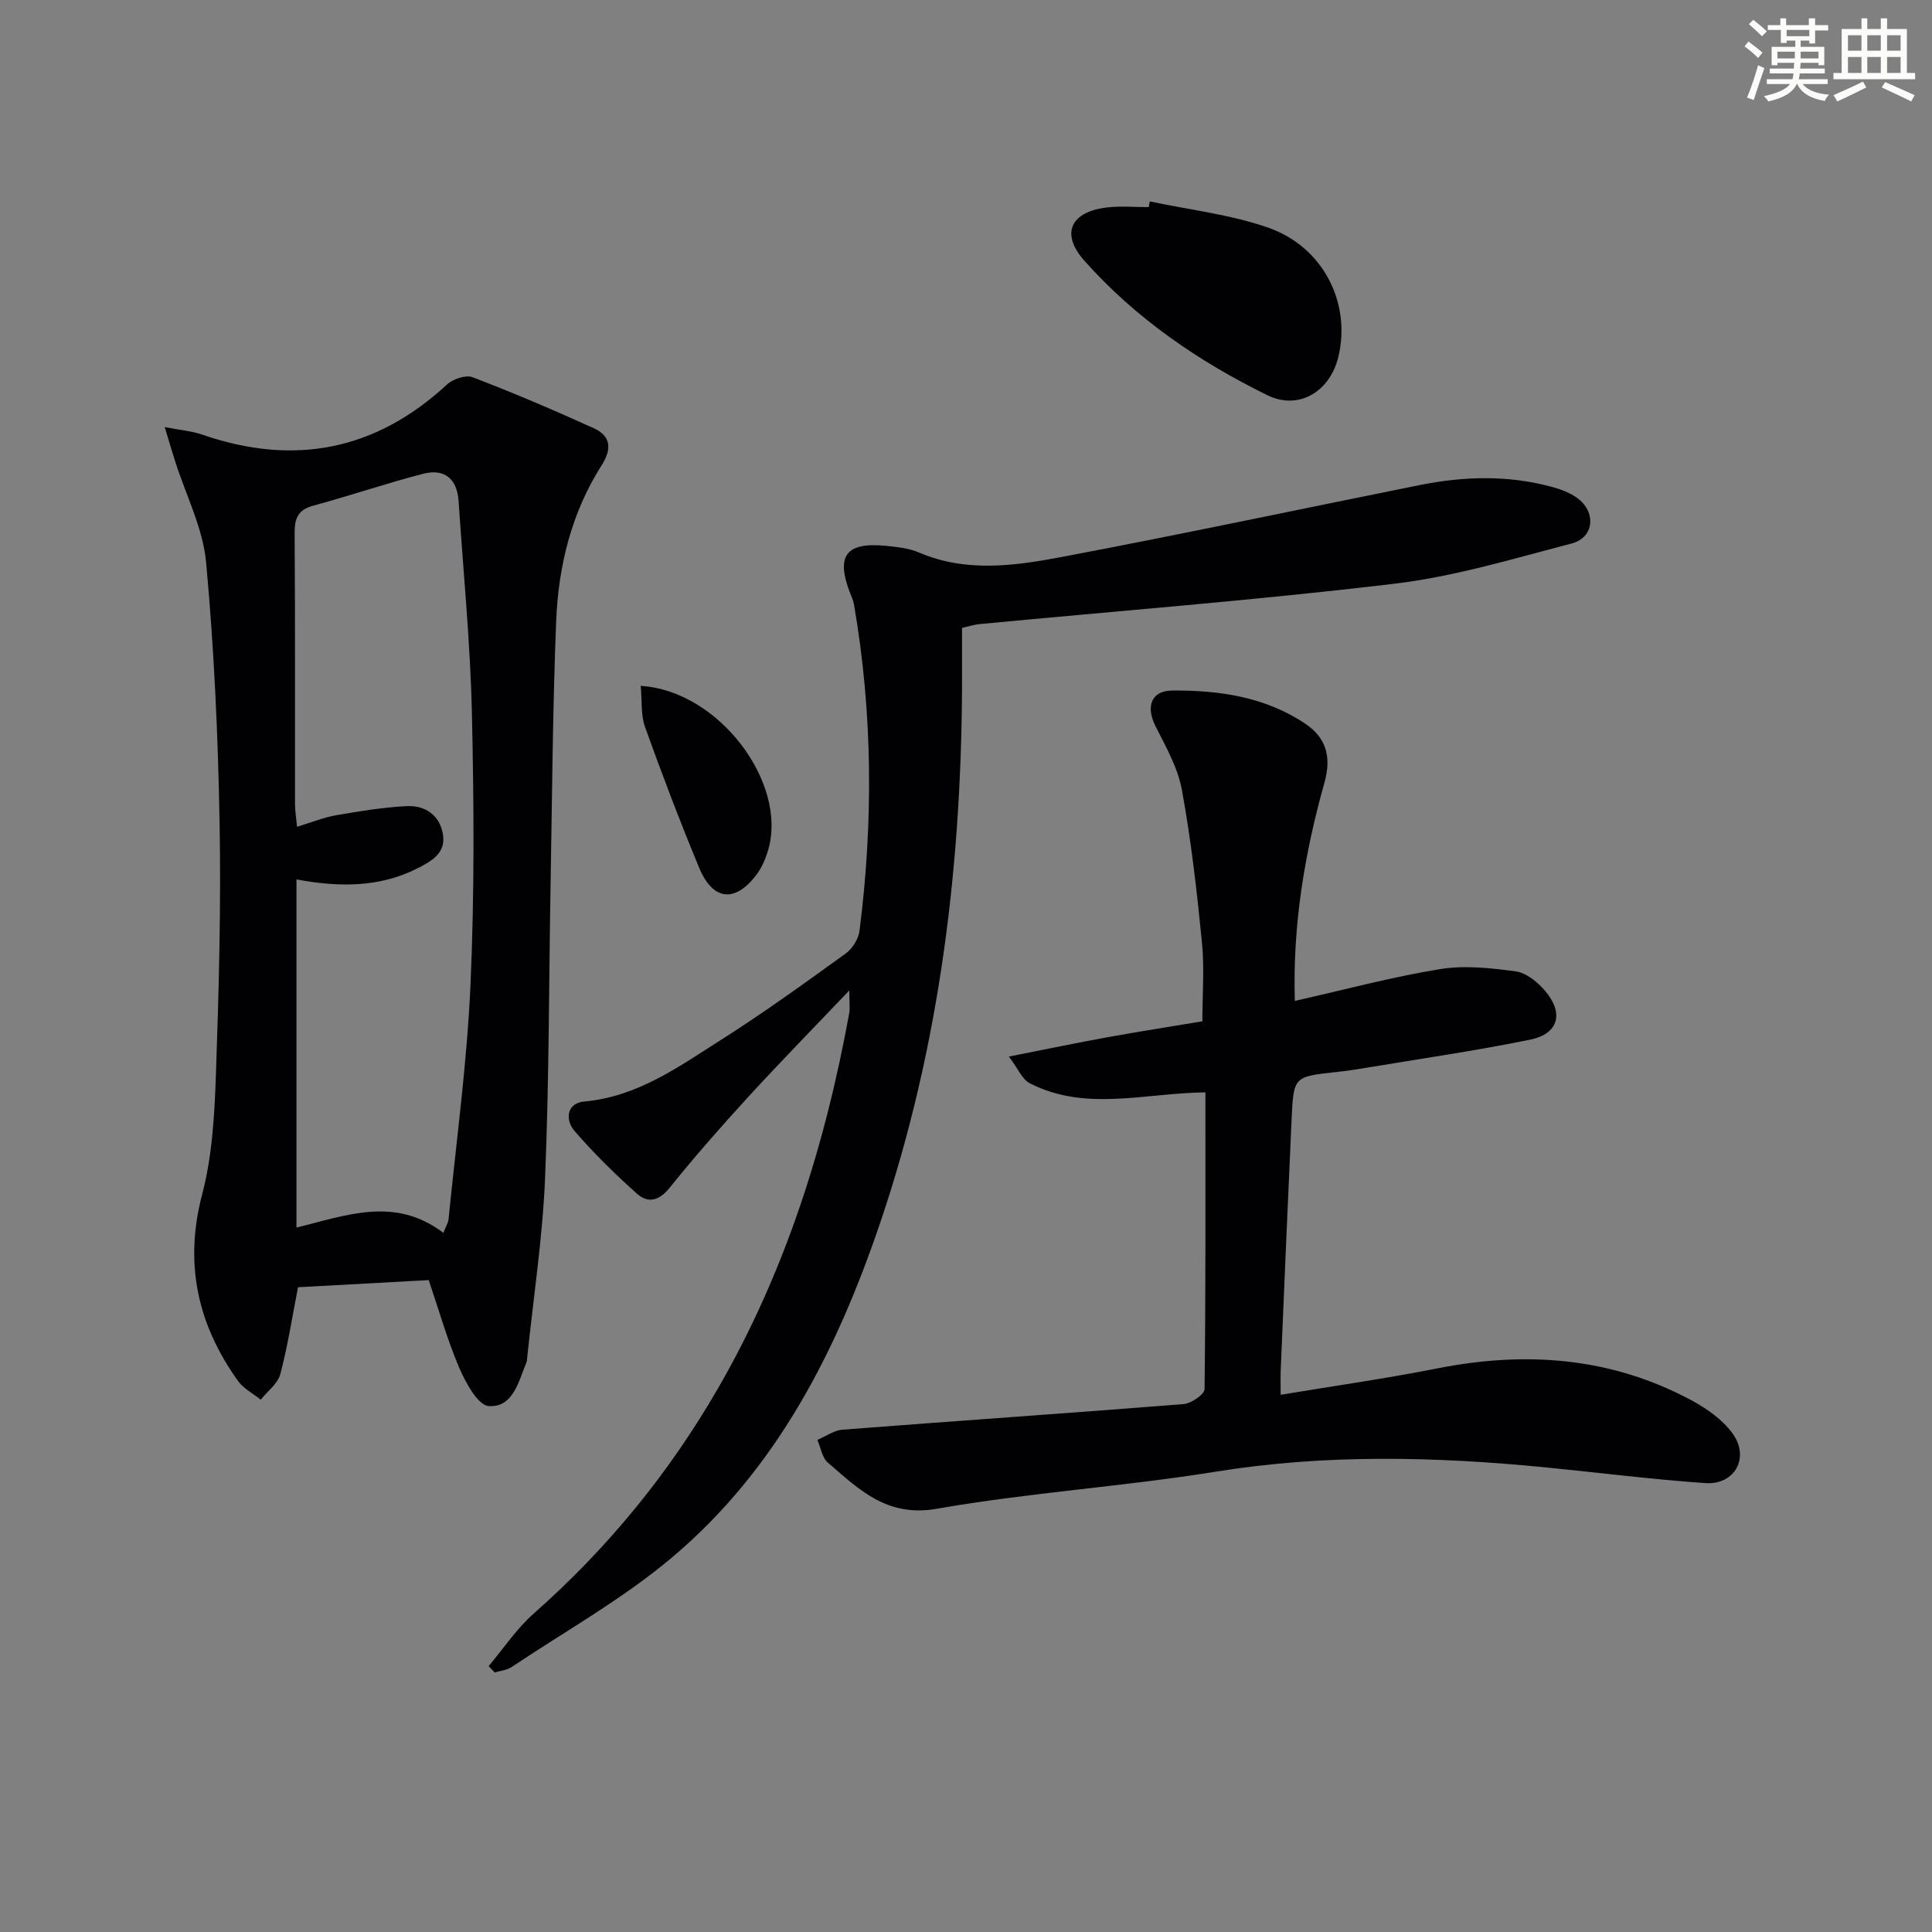 <svg enable-background="new 0 0 400 400" viewBox="0 0 400 400" xmlns="http://www.w3.org/2000/svg"><rect x="0" y="0" width="400" height="400" fill="#808080" stroke="none"/><g fill="#010103"><path d="m88.76 265.03c-9.18.5-18.26 1-27.06 1.48-1.24 6.35-2.14 12.26-3.67 18-.53 1.98-2.65 3.53-4.05 5.28-1.59-1.28-3.56-2.29-4.71-3.89-8.37-11.69-11.18-24.27-7.42-38.6 2.09-7.95 2.56-16.43 2.85-24.7.61-17.47 1.08-34.97.76-52.44-.32-17.94-1.14-35.91-2.79-53.76-.66-7.07-4.18-13.88-6.38-20.81-.62-1.95-1.2-3.91-2.19-7.17 3.41.67 5.66.83 7.71 1.55 18.97 6.55 35.86 3.39 50.72-10.35 1.24-1.15 3.9-2.06 5.31-1.52 8.47 3.24 16.82 6.8 25.08 10.55 3.57 1.62 3.81 4.28 1.62 7.72-6.22 9.78-8.93 20.8-9.39 32.2-.72 17.96-.83 35.95-1.15 53.93-.36 20.48-.3 40.97-1.15 61.43-.52 12.41-2.42 24.76-3.7 37.14-.03.33-.03.69-.16.99-1.63 3.97-2.76 9.39-7.8 9.05-2.25-.15-4.78-4.85-6.12-7.95-2.47-5.78-4.18-11.88-6.31-18.13zm3.04-9.78c.52-1.34 1-2.07 1.07-2.84 1.6-16.16 3.82-32.29 4.54-48.49.83-18.78.72-37.62.29-56.42-.34-14.59-1.79-29.16-2.75-43.73-.3-4.63-2.92-6.81-7.29-5.69-7.67 1.97-15.18 4.55-22.83 6.62-3.26.88-3.85 2.75-3.83 5.81.13 18.65.06 37.3.08 55.94 0 1.39.24 2.79.42 4.73 3.07-.93 5.53-1.95 8.09-2.39 4.85-.84 9.75-1.65 14.65-1.89 3.85-.19 6.87 1.95 7.48 5.93.58 3.77-2.31 5.44-5.27 6.94-7.95 4.03-16.3 3.92-25.07 2.31v72.08c10.31-2.53 20.37-6.54 30.42 1.09z"/><path d="m249.57 226.16c-12.64.15-24.85 4.05-36.4-1.9-1.53-.79-2.36-2.95-4.29-5.51 7.53-1.48 13.96-2.83 20.42-4 6.51-1.18 13.04-2.2 19.64-3.3 0-5.5.44-10.96-.09-16.33-1.04-10.55-2.24-21.11-4.14-31.53-.84-4.61-3.32-8.98-5.48-13.25-2.01-3.98-.94-7.33 3.42-7.37 9.72-.09 19.29 1.3 27.6 6.87 4.26 2.85 5.48 6.8 3.97 12.17-4.09 14.57-6.61 29.42-6.14 45.22 10.33-2.33 20.1-4.96 30.04-6.58 5.1-.83 10.55-.24 15.73.47 2.18.3 4.5 2.21 6.03 4.01 3.98 4.67 2.8 8.93-3.12 10.13-11.2 2.28-22.53 3.92-33.82 5.8-2.13.36-4.27.68-6.41.91-8.66.94-8.71.93-9.12 9.8-.79 17.28-1.52 34.56-2.25 51.84-.07 1.61-.01 3.23-.01 5.17 11.21-1.87 21.88-3.38 32.44-5.47 18.34-3.63 36-2.33 52.65 6.63 3.13 1.69 6.33 3.95 8.41 6.76 3.71 5 .57 10.79-5.59 10.36-11.09-.77-22.13-2.18-33.2-3.27-22.73-2.22-45.38-2.77-68.11.9-19.17 3.09-38.65 4.33-57.77 7.68-10.39 1.82-16.12-4-22.57-9.54-1.2-1.03-1.48-3.12-2.19-4.71 1.74-.73 3.44-1.99 5.23-2.12 23.53-1.82 47.08-3.43 70.6-5.3 1.58-.13 4.33-2 4.34-3.1.25-20.29.18-40.59.18-61.44z"/><path d="m101.17 344.95c3.09-3.66 5.79-7.76 9.34-10.89 15.25-13.46 27.93-28.95 38.09-46.52 13.98-24.17 22.22-50.37 27.21-77.7.2-1.08.03-2.22.03-4.78-7.49 7.87-14.31 14.82-20.88 22-5.62 6.14-11.13 12.4-16.34 18.88-2.2 2.74-4.5 3.21-6.75 1.2-4.55-4.07-8.95-8.38-12.93-13-1.99-2.31-1.6-5.76 2.01-6.08 11.02-.98 19.56-7.2 28.35-12.78 8.85-5.61 17.35-11.77 25.85-17.91 1.38-1 2.6-3.03 2.81-4.71 2.86-22.56 2.73-45.1-1.16-67.56-.14-.81-.51-1.57-.81-2.35-2.96-7.72-.84-10.55 7.45-9.74 2.3.23 4.73.49 6.82 1.38 9.74 4.17 19.72 2.78 29.48.94 24.77-4.68 49.42-9.92 74.13-14.89 9.22-1.85 18.47-2.12 27.63.42 1.74.48 3.52 1.17 4.98 2.2 4.04 2.86 3.64 8.22-1.06 9.45-12.17 3.19-24.36 6.87-36.79 8.35-28.53 3.41-57.2 5.62-85.81 8.35-1.12.11-2.22.47-3.64.79 0 2.98-.01 5.8 0 8.61.11 39.11-4.38 77.55-17.02 114.77-8.95 26.34-21.35 50.78-42.95 69.01-10.22 8.63-22.11 15.28-33.3 22.76-.98.65-2.32.76-3.49 1.12-.43-.45-.84-.88-1.25-1.32z"/><path d="m238.06 41.7c8.2 1.75 16.68 2.69 24.53 5.44 11.41 4 17.16 15.62 14.51 26.71-1.71 7.16-8.14 11.19-14.71 7.97-14.24-6.98-27.29-15.92-37.9-27.86-5.02-5.65-2.79-10.21 4.89-11.03 2.79-.3 5.63-.05 8.45-.05.07-.39.15-.78.23-1.18z"/><path d="m132.65 142c16.22 1 30.48 20.11 26.38 34.02-.51 1.72-1.24 3.48-2.29 4.91-4.47 6.05-9.13 5.64-12-1.3-3.97-9.6-7.69-19.32-11.19-29.11-.9-2.5-.61-5.43-.9-8.52z"/></g><path d="m361.2 9.6.8-1c.9.7 1.9 1.4 2.9 2.3l-.9 1.1c-1-1-2-1.8-2.8-2.4zm.5 10.6c.9-2.1 1.6-4.3 2.3-6.7.4.2.8.4 1.3.6-.7 2.1-1.5 4.3-2.2 6.6zm.4-15.2.9-.9c1 .8 2 1.6 2.8 2.4l-1 1c-.9-.9-1.8-1.7-2.7-2.5zm12.5-1.2h1.2v1.4h2.7v1.1h-2.7v2.7h-1.2v-.6h-1.8v1.3h4.9v3.8h-1.2v-.5h-3.7c0 .4-.1.9-.1 1.2h5.1v1h-5.2c0 .5-.1.9-.2 1.2h6v1h-5.2c1.1 1.3 2.9 2 5.5 2.2-.4.4-.7.8-.9 1.3-2.9-.5-4.8-1.6-5.7-3.5h-.1c-.8 1.7-2.7 2.9-5.9 3.6-.2-.4-.6-.8-.9-1.1 2.8-.6 4.6-1.4 5.4-2.5h-4.8v-1h5.3c.1-.3.2-.7.2-1.2h-4.9v-1h5c0-.4 0-.8.1-1.2h-3.5v.5h-1.2v-3.8h4.9v-1.3h-1.8v.5h-1.2v-2.7h-2.7v-1h2.6v-1.4h1.2v1.4h4.7v-1.4zm-6.6 8.3h3.6c0-.4 0-.9 0-1.4h-3.6zm1.9-4.6h4.7v-1.3h-4.7zm6.6 3.2h-3.7v1.4h3.7z" fill="#fbfcfa"/><path d="m385.3 3.8h1.3v2.2h2.8v-2.2h1.3v2.2h4.1v9.1h1.7v1.3h-16.9v-1.3h1.7v-9.1h4.1v-2.2zm.4 13.1.7 1.2c-1.8.9-3.8 1.9-6 2.9-.2-.4-.5-.8-.8-1.3 2.3-1 4.3-1.9 6.1-2.8zm-3.1-6.4h2.8v-3.2h-2.8zm0 4.6h2.8v-3.3h-2.8zm4-4.6h2.8v-3.2h-2.8zm0 4.6h2.8v-3.3h-2.8zm3.7 1.9c2.1.9 4.1 1.8 6.1 2.7l-.7 1.3c-2.2-1.1-4.2-2-6.1-2.9zm3.2-9.7h-2.8v3.2h2.8zm-2.8 7.8h2.8v-3.3h-2.8z" fill="#fbfcfa"/></svg>